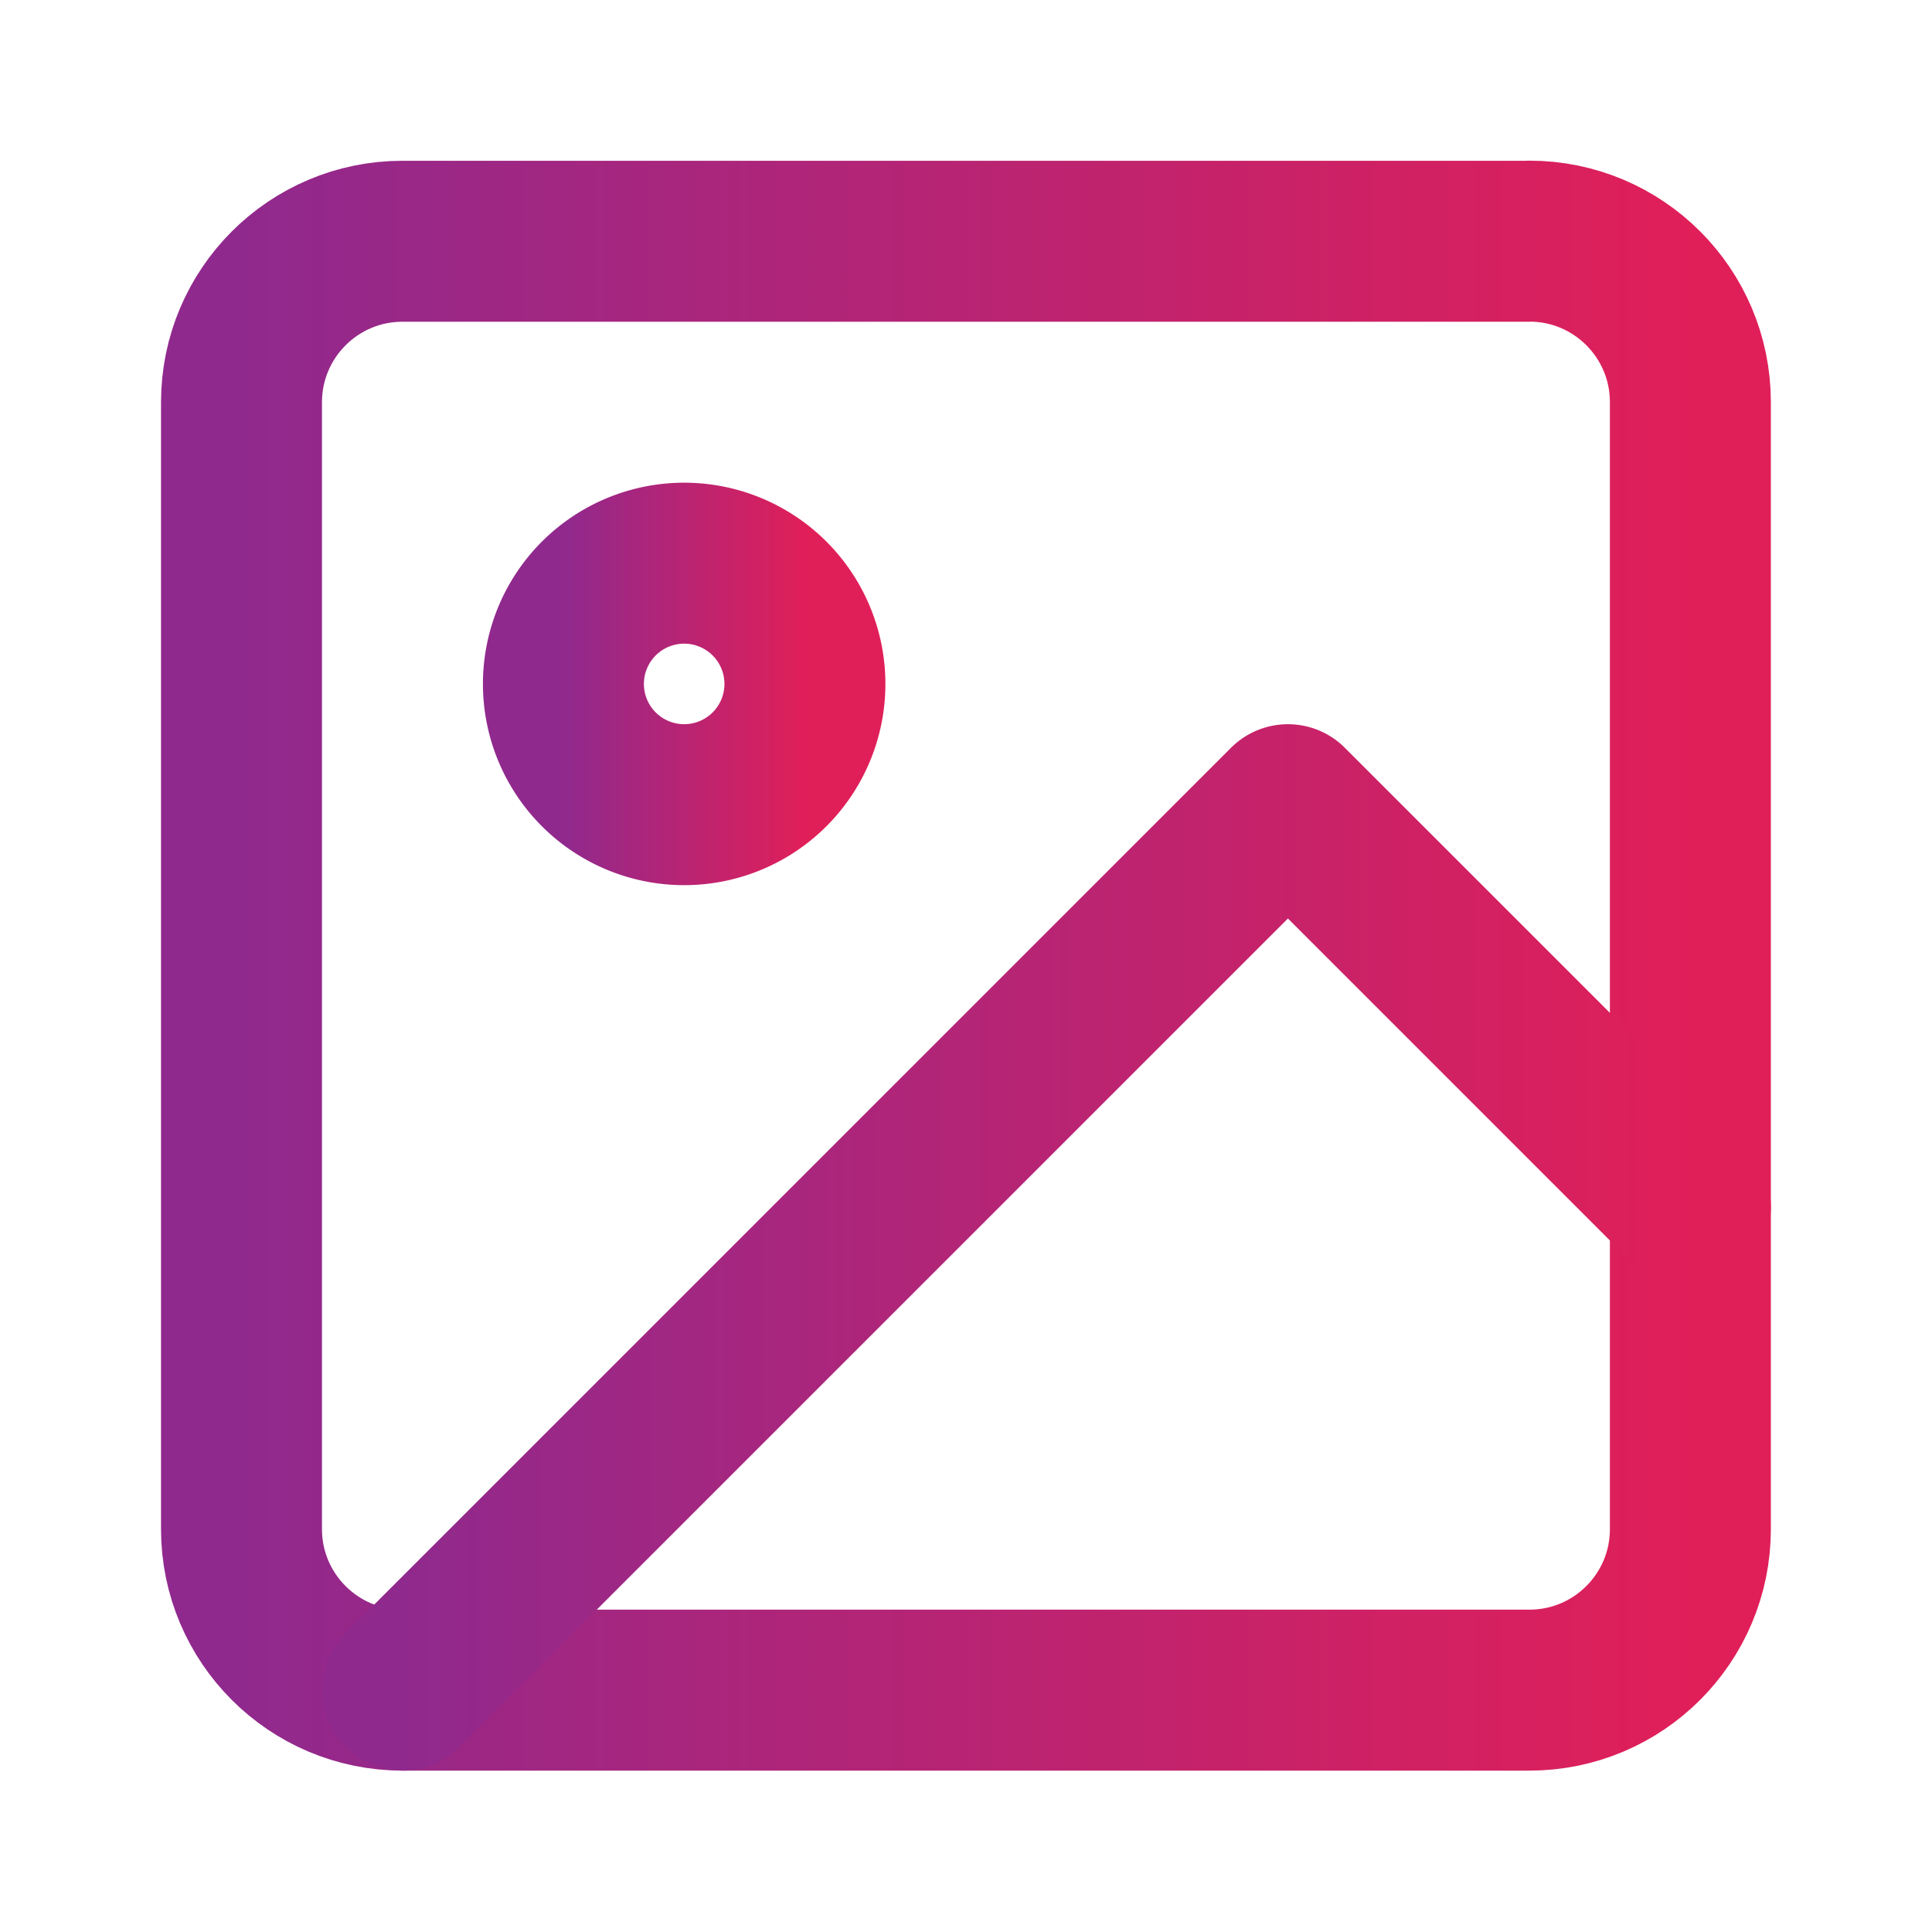 <svg width="16" height="16" viewBox="0 0 16 16" fill="none" xmlns="http://www.w3.org/2000/svg">
    <path d="M12.666 1.998H3.333C2.597 1.998 2 2.595 2 3.331v9.333c0 .736.597 1.333 1.333 1.333h9.333c.736 0 1.333-.597 1.333-1.333V3.33c0-.736-.597-1.333-1.333-1.333z" stroke="url(#ws6r858psa)" stroke-width="1.333" stroke-linecap="round" stroke-linejoin="round"/>
    <path d="M5.666 6.664a1 1 0 1 0 0-2 1 1 0 0 0 0 2z" stroke="url(#2ljyw7mp9b)" stroke-width="1.333" stroke-linecap="round" stroke-linejoin="round"/>
    <path d="m13.999 9.997-3.333-3.333-7.333 7.333" stroke="url(#p0dkyr7r0c)" stroke-width="1.333" stroke-linecap="round" stroke-linejoin="round"/>
    <defs>
        <linearGradient id="ws6r858psa" x1="13.999" y1="7.998" x2="2" y2="7.998" gradientUnits="userSpaceOnUse">
            <stop stop-color="#E01F59"/>
            <stop offset="1" stop-color="#90298D"/>
        </linearGradient>
        <linearGradient id="2ljyw7mp9b" x1="6.666" y1="5.665" x2="4.666" y2="5.665" gradientUnits="userSpaceOnUse">
            <stop stop-color="#E01F59"/>
            <stop offset="1" stop-color="#90298D"/>
        </linearGradient>
        <linearGradient id="p0dkyr7r0c" x1="13.999" y1="10.331" x2="3.333" y2="10.331" gradientUnits="userSpaceOnUse">
            <stop stop-color="#E01F59"/>
            <stop offset="1" stop-color="#90298D"/>
        </linearGradient>
    </defs>
</svg>
